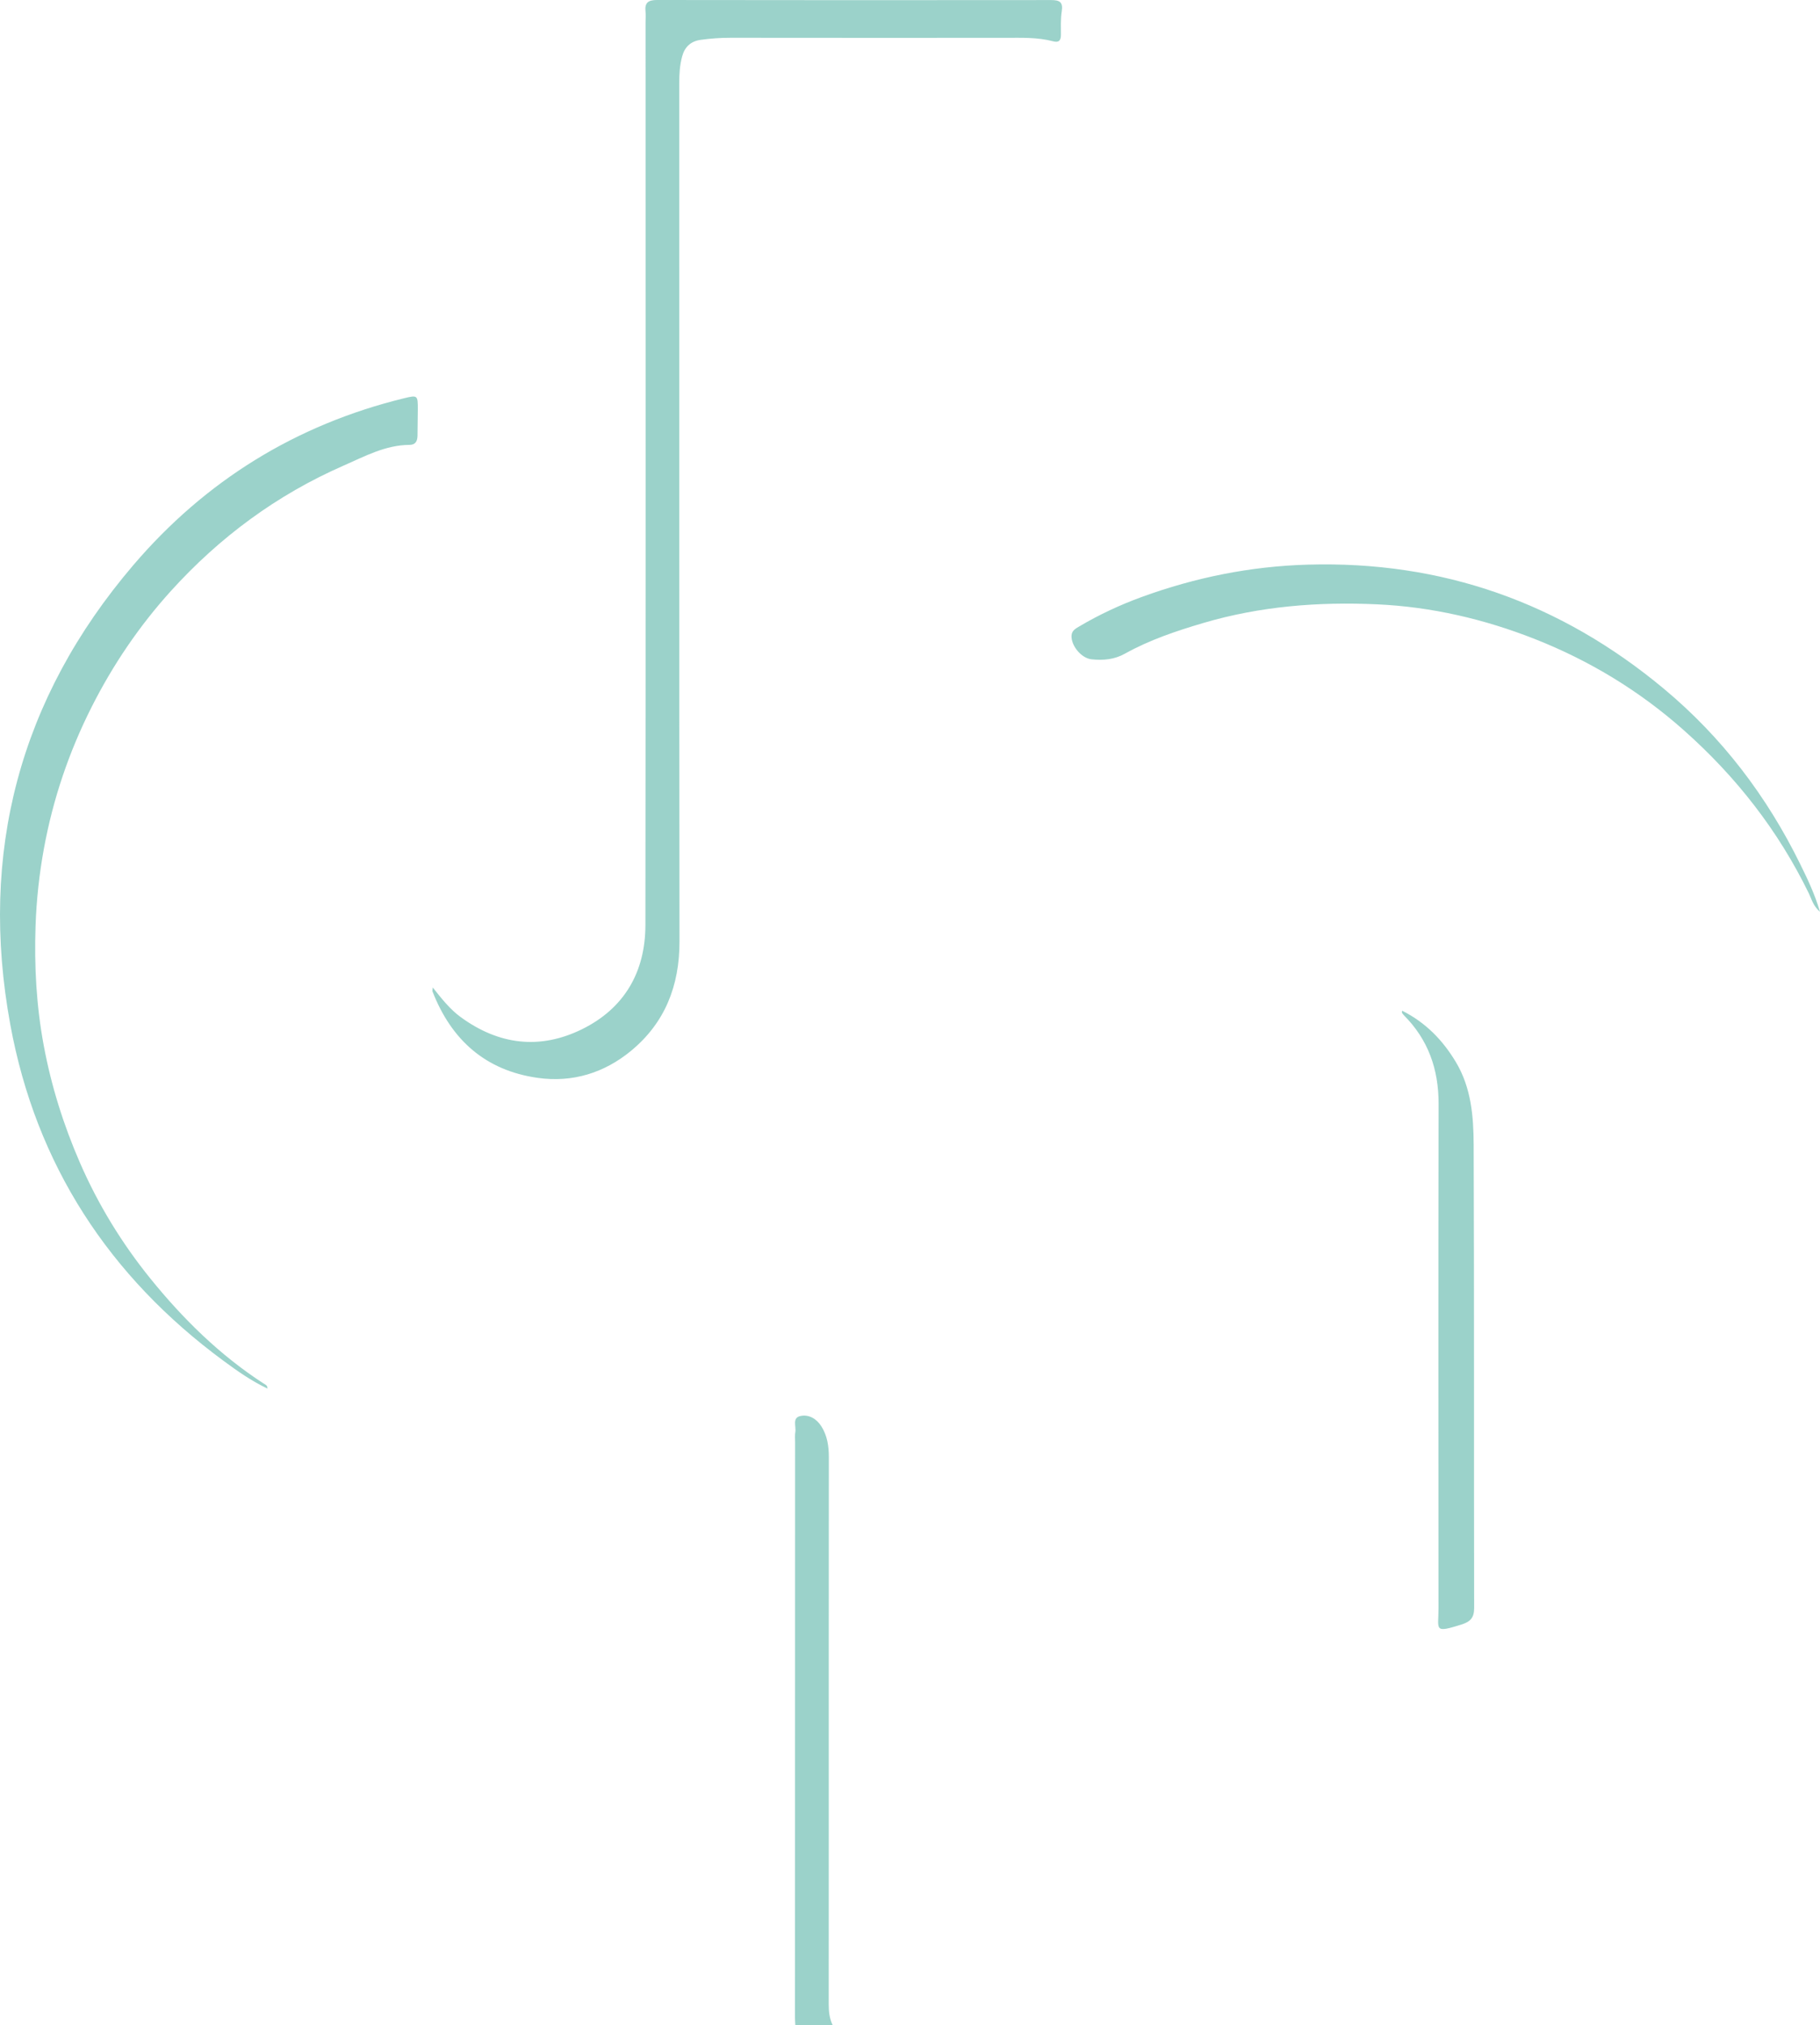 <svg xmlns="http://www.w3.org/2000/svg" id="Laag_2" data-name="Laag 2" viewBox="0 0 1048.14 1166.05"><defs><style>      .cls-1 {        fill: #9bd2ca;      }    </style></defs><g id="Laag_1-2" data-name="Laag 1"><path class="cls-1" d="M457.83,1161.53c.02-110.45.04-220.9.07-331.34,0-1.89-.2-3.82.13-5.65.57-3.24-1.96-8.17,2.91-9.22,4.88-1.05,9.26,1.54,12.02,5.83,3.48,5.41,4.38,11.5,4.37,17.88-.06,73.63-.04,147.26-.04,220.9,0,31.34.02,62.68-.03,94.02,0,4.22.41,8.29,2.29,12.11h-21.52c-.07-1.51-.21-3.01-.21-4.52ZM249.23,568.55c-.13,1.56-.28,1.96-.16,2.27,10.84,27.93,30.48,45.51,60.5,49.78,20.04,2.85,38.4-2.78,53.91-15.61,19.57-16.18,27.87-37.54,27.84-62.92-.2-164.81-.09-329.62-.14-494.43,0-5.13.32-10.19,1.66-15.14,1.47-5.43,4.9-8.74,10.63-9.55,5.8-.82,11.6-1.2,17.47-1.2,52.67.07,105.33.05,158,.03,9.24,0,18.51-.39,27.57,2.01,3.32.88,4.47-.51,4.48-3.7,0-4.53-.23-9.13.47-13.57.83-5.3-1.21-6.49-6.08-6.48C529.68.12,453.98.12,378.28,0c-4.89,0-7.06,1.52-6.54,6.51.21,2.05.04,4.15.04,6.23,0,173.31.12,346.61-.09,519.92-.03,26.98-12.13,47.96-36.54,59.96-24.28,11.94-47.94,9.02-69.88-7.03-6.15-4.5-10.78-10.4-16.05-17.03ZM154.04,799.5c-.02-1.97-1.27-2.29-2.16-2.86-25.28-16.38-46.5-37.27-65.31-60.52-16.42-20.3-30.01-42.5-40.49-66.55-9.46-21.72-16.52-44.16-20.86-67.43-4.27-22.85-5.55-45.87-4.74-69.17.52-14.97,2.13-29.71,4.8-44.33,5.22-28.51,14.42-55.72,27.54-81.67,12.26-24.25,27.38-46.53,45.51-66.59,28.04-31.01,61.11-55.48,99.53-72.29,12.2-5.34,24.13-11.88,38.04-11.94,3.39-.01,4.5-2.22,4.54-5.26.05-5.1.15-10.2.18-15.29.03-8.03-.2-8.18-7.89-6.3-62.36,15.24-114.49,47.52-156,96.14C11.21,402.19-12.21,491.14,5.94,590c14.78,80.53,56.82,144.97,122.81,193.56,7.94,5.85,16.04,11.58,25.29,15.94ZM1048.14,524.98c-3.08-10.39-7.2-18.89-11.34-27.33-19.2-39.11-45.03-73.13-78.59-101.09-59.42-49.5-127.6-73.7-205.13-71.45-32.98.96-64.76,7.38-95.64,18.65-12.43,4.54-24.4,10.12-35.8,16.87-2.06,1.22-4.39,2.37-4.55,5.33-.3,5.78,5.61,13.04,11.55,13.66,6.64.69,13.07.17,19.18-3.24,14.23-7.94,29.68-13.11,45.17-17.68,32.61-9.62,66.11-12.29,100.05-10.74,31.42,1.44,61.62,8.48,90.7,19.91,31.62,12.44,60.35,29.85,85.91,52.53,30.15,26.75,54.44,57.8,72.09,94.05,1.61,3.31,2.42,7.15,6.39,10.53ZM807.49,581.95c-.09.77-.19.99-.12,1.11.3.47.59.96.99,1.36,14.16,14.12,20.16,31.25,20.13,51.14-.18,96.84-.12,193.69-.05,290.53,0,12.35-2.94,14.37,13.24,9.27,5.04-1.59,7.3-3.83,7.29-9.5-.17-88.92.06-177.83-.28-266.75-.06-16.35-1.42-32.83-10.23-47.56-7.59-12.68-17.43-22.81-30.96-29.6Z"></path></g></svg>